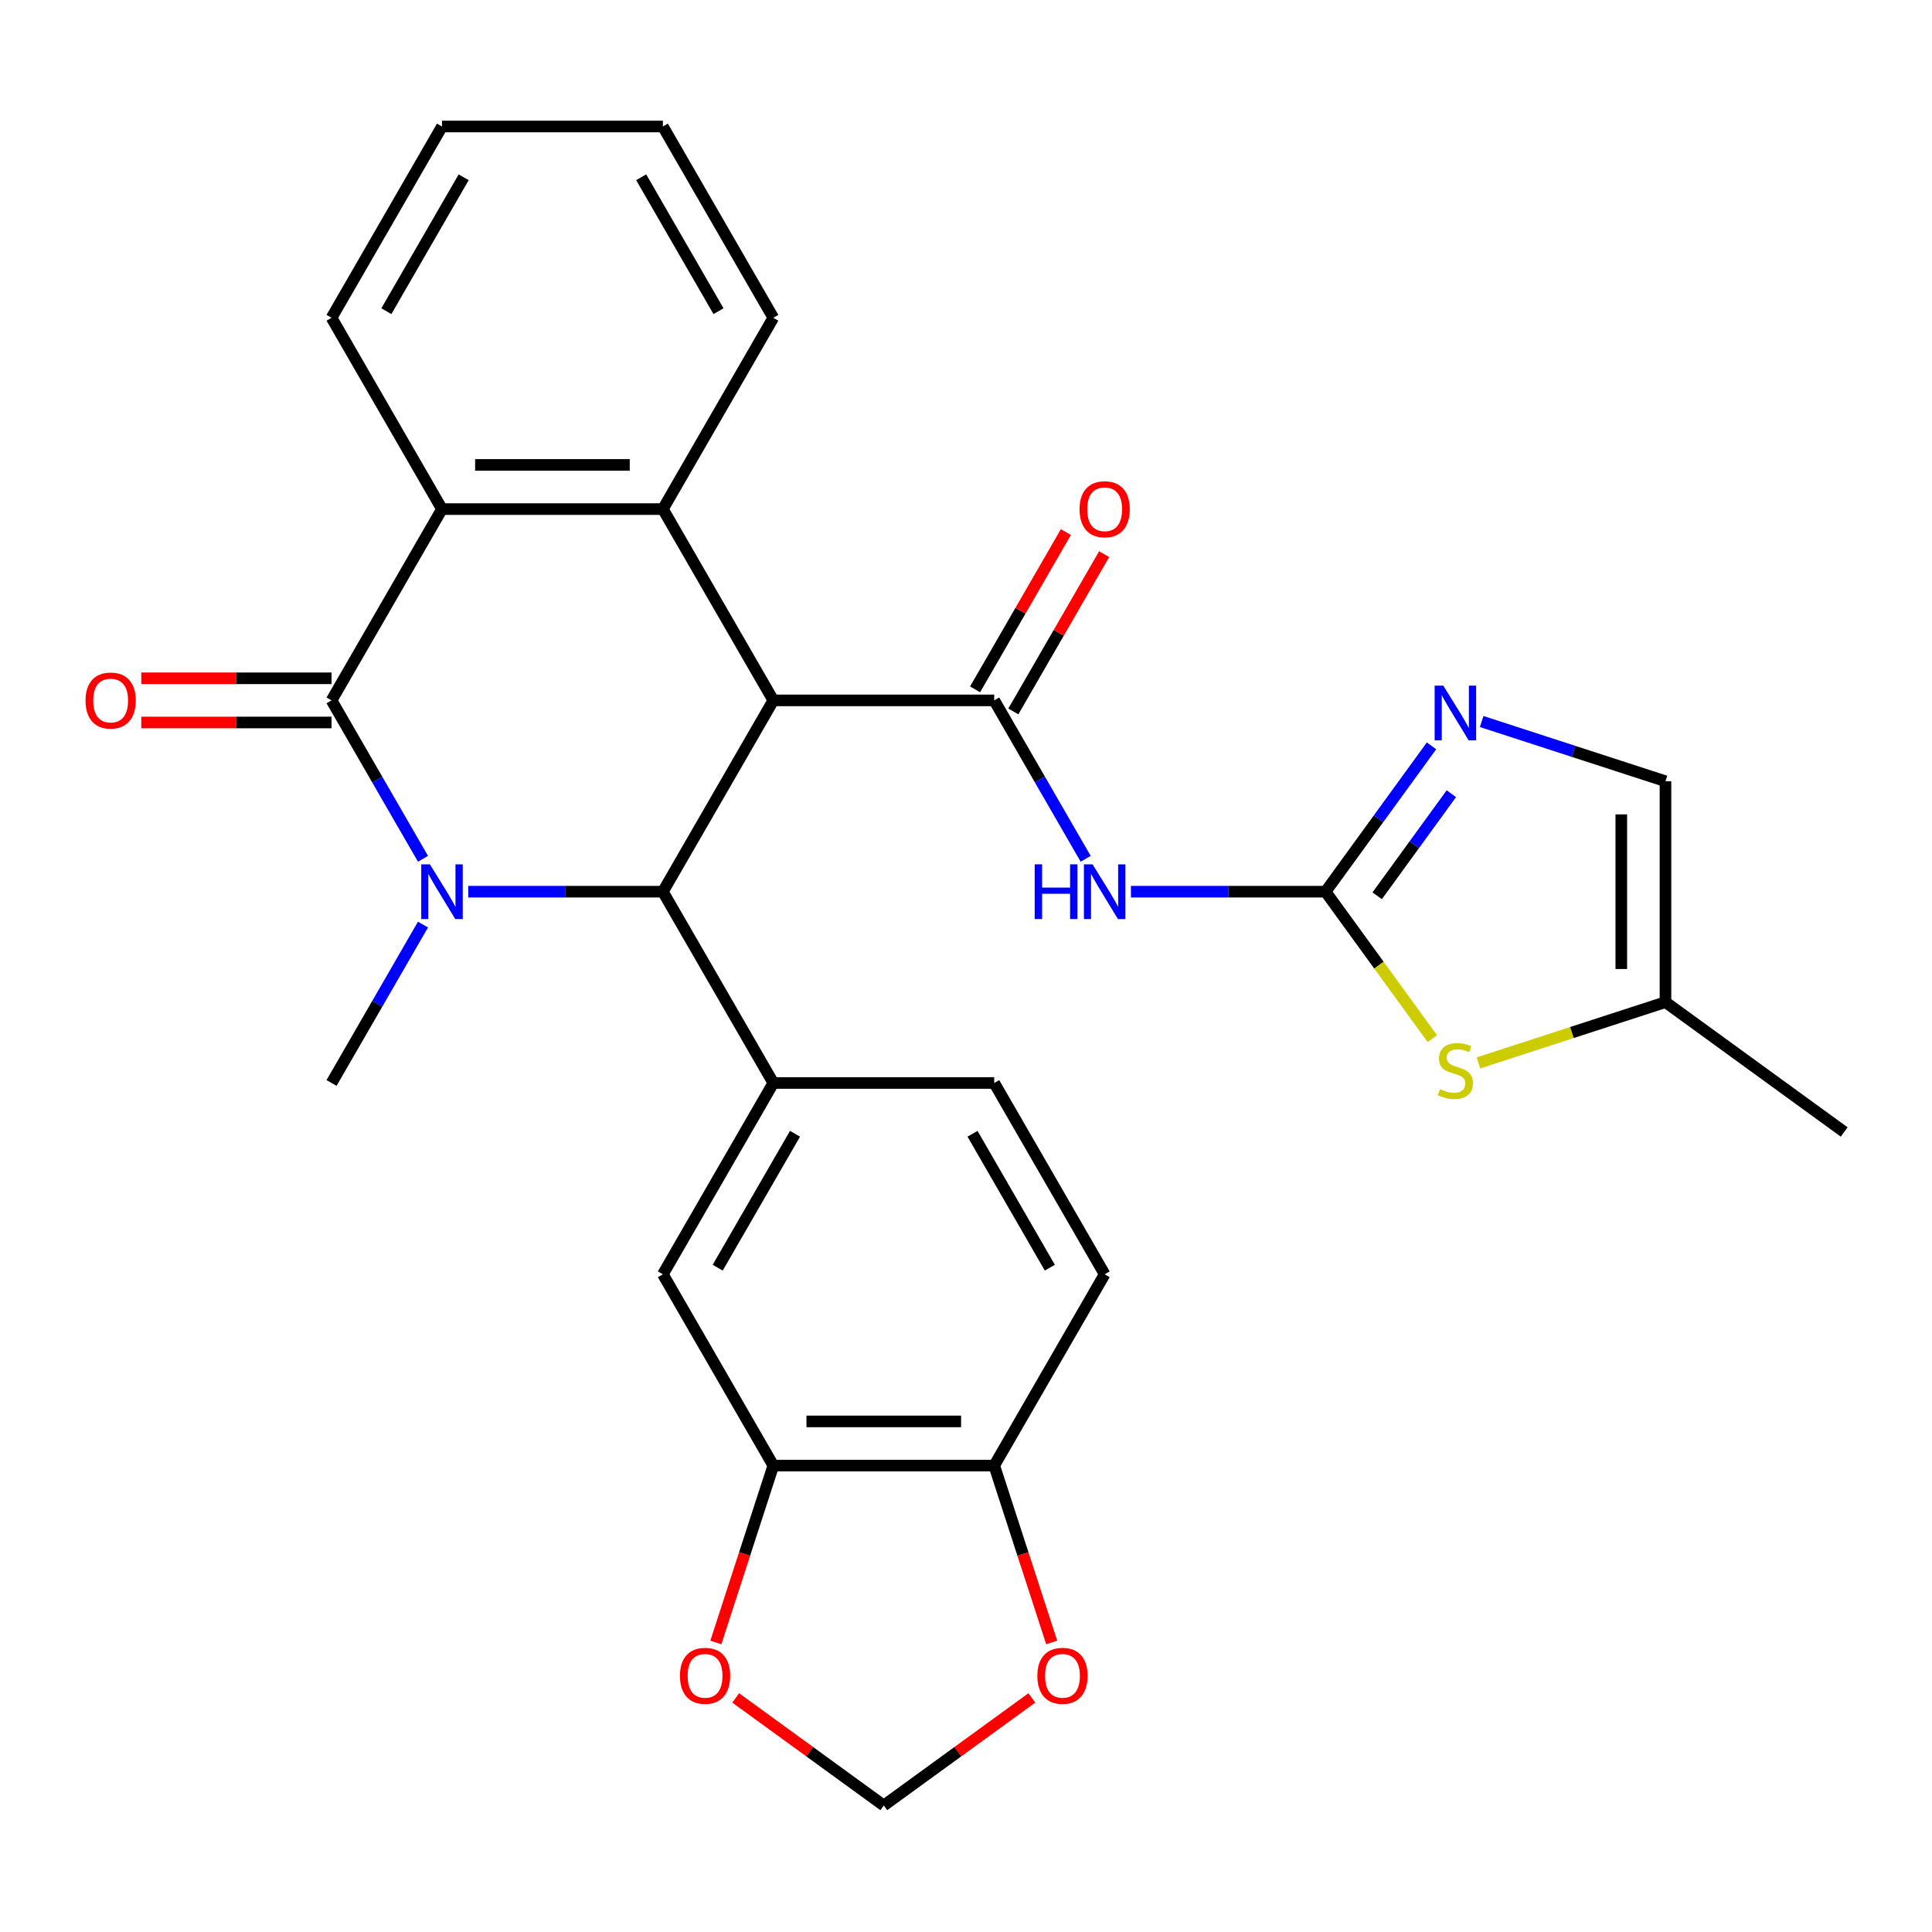 <?xml version='1.0' encoding='iso-8859-1'?>
<svg version='1.1' baseProfile='full'
              xmlns='http://www.w3.org/2000/svg'
                      xmlns:rdkit='http://www.rdkit.org/xml'
                      xmlns:xlink='http://www.w3.org/1999/xlink'
                  xml:space='preserve'
width='1000px' height='1000px' viewBox='0 0 1000 1000'>
<!-- END OF HEADER -->
<rect style='opacity:1.0;fill:#FFFFFF;stroke:none' width='1000' height='1000' x='0' y='0'> </rect>
<path class='bond-1' d='M 400.272,362.521 L 343.105,461.537' style='fill:none;fill-rule:evenodd;stroke:#000000;stroke-width:6px;stroke-linecap:butt;stroke-linejoin:miter;stroke-opacity:1' />
<path class='bond-3' d='M 400.272,362.521 L 514.606,362.521' style='fill:none;fill-rule:evenodd;stroke:#000000;stroke-width:6px;stroke-linecap:butt;stroke-linejoin:miter;stroke-opacity:1' />
<path class='bond-4' d='M 400.272,362.521 L 343.105,263.505' style='fill:none;fill-rule:evenodd;stroke:#000000;stroke-width:6px;stroke-linecap:butt;stroke-linejoin:miter;stroke-opacity:1' />
<path class='bond-0' d='M 242.37,461.537 L 292.737,461.537' style='fill:none;fill-rule:evenodd;stroke:#0000FF;stroke-width:6px;stroke-linecap:butt;stroke-linejoin:miter;stroke-opacity:1' />
<path class='bond-0' d='M 292.737,461.537 L 343.105,461.537' style='fill:none;fill-rule:evenodd;stroke:#000000;stroke-width:6px;stroke-linecap:butt;stroke-linejoin:miter;stroke-opacity:1' />
<path class='bond-23' d='M 218.946,478.556 L 195.275,519.554' style='fill:none;fill-rule:evenodd;stroke:#0000FF;stroke-width:6px;stroke-linecap:butt;stroke-linejoin:miter;stroke-opacity:1' />
<path class='bond-23' d='M 195.275,519.554 L 171.604,560.553' style='fill:none;fill-rule:evenodd;stroke:#000000;stroke-width:6px;stroke-linecap:butt;stroke-linejoin:miter;stroke-opacity:1' />
<path class='bond-29' d='M 218.946,444.519 L 195.275,403.52' style='fill:none;fill-rule:evenodd;stroke:#0000FF;stroke-width:6px;stroke-linecap:butt;stroke-linejoin:miter;stroke-opacity:1' />
<path class='bond-29' d='M 195.275,403.52 L 171.604,362.521' style='fill:none;fill-rule:evenodd;stroke:#000000;stroke-width:6px;stroke-linecap:butt;stroke-linejoin:miter;stroke-opacity:1' />
<path class='bond-8' d='M 343.105,461.537 L 400.272,560.553' style='fill:none;fill-rule:evenodd;stroke:#000000;stroke-width:6px;stroke-linecap:butt;stroke-linejoin:miter;stroke-opacity:1' />
<path class='bond-2' d='M 171.604,362.521 L 228.771,263.505' style='fill:none;fill-rule:evenodd;stroke:#000000;stroke-width:6px;stroke-linecap:butt;stroke-linejoin:miter;stroke-opacity:1' />
<path class='bond-15' d='M 171.604,351.088 L 122.367,351.088' style='fill:none;fill-rule:evenodd;stroke:#000000;stroke-width:6px;stroke-linecap:butt;stroke-linejoin:miter;stroke-opacity:1' />
<path class='bond-15' d='M 122.367,351.088 L 73.129,351.088' style='fill:none;fill-rule:evenodd;stroke:#FF0000;stroke-width:6px;stroke-linecap:butt;stroke-linejoin:miter;stroke-opacity:1' />
<path class='bond-15' d='M 171.604,373.955 L 122.367,373.955' style='fill:none;fill-rule:evenodd;stroke:#000000;stroke-width:6px;stroke-linecap:butt;stroke-linejoin:miter;stroke-opacity:1' />
<path class='bond-15' d='M 122.367,373.955 L 73.129,373.955' style='fill:none;fill-rule:evenodd;stroke:#FF0000;stroke-width:6px;stroke-linecap:butt;stroke-linejoin:miter;stroke-opacity:1' />
<path class='bond-6' d='M 514.606,362.521 L 538.276,403.52' style='fill:none;fill-rule:evenodd;stroke:#000000;stroke-width:6px;stroke-linecap:butt;stroke-linejoin:miter;stroke-opacity:1' />
<path class='bond-6' d='M 538.276,403.52 L 561.947,444.519' style='fill:none;fill-rule:evenodd;stroke:#0000FF;stroke-width:6px;stroke-linecap:butt;stroke-linejoin:miter;stroke-opacity:1' />
<path class='bond-17' d='M 524.507,368.238 L 548.005,327.539' style='fill:none;fill-rule:evenodd;stroke:#000000;stroke-width:6px;stroke-linecap:butt;stroke-linejoin:miter;stroke-opacity:1' />
<path class='bond-17' d='M 548.005,327.539 L 571.502,286.84' style='fill:none;fill-rule:evenodd;stroke:#FF0000;stroke-width:6px;stroke-linecap:butt;stroke-linejoin:miter;stroke-opacity:1' />
<path class='bond-17' d='M 504.704,356.805 L 528.201,316.106' style='fill:none;fill-rule:evenodd;stroke:#000000;stroke-width:6px;stroke-linecap:butt;stroke-linejoin:miter;stroke-opacity:1' />
<path class='bond-17' d='M 528.201,316.106 L 551.699,275.407' style='fill:none;fill-rule:evenodd;stroke:#FF0000;stroke-width:6px;stroke-linecap:butt;stroke-linejoin:miter;stroke-opacity:1' />
<path class='bond-7' d='M 343.105,263.505 L 228.771,263.505' style='fill:none;fill-rule:evenodd;stroke:#000000;stroke-width:6px;stroke-linecap:butt;stroke-linejoin:miter;stroke-opacity:1' />
<path class='bond-7' d='M 325.955,240.639 L 245.921,240.639' style='fill:none;fill-rule:evenodd;stroke:#000000;stroke-width:6px;stroke-linecap:butt;stroke-linejoin:miter;stroke-opacity:1' />
<path class='bond-24' d='M 343.105,263.505 L 400.272,164.49' style='fill:none;fill-rule:evenodd;stroke:#000000;stroke-width:6px;stroke-linecap:butt;stroke-linejoin:miter;stroke-opacity:1' />
<path class='bond-5' d='M 686.106,461.537 L 635.738,461.537' style='fill:none;fill-rule:evenodd;stroke:#000000;stroke-width:6px;stroke-linecap:butt;stroke-linejoin:miter;stroke-opacity:1' />
<path class='bond-5' d='M 635.738,461.537 L 585.371,461.537' style='fill:none;fill-rule:evenodd;stroke:#0000FF;stroke-width:6px;stroke-linecap:butt;stroke-linejoin:miter;stroke-opacity:1' />
<path class='bond-9' d='M 686.106,461.537 L 713.526,423.797' style='fill:none;fill-rule:evenodd;stroke:#000000;stroke-width:6px;stroke-linecap:butt;stroke-linejoin:miter;stroke-opacity:1' />
<path class='bond-9' d='M 713.526,423.797 L 740.945,386.058' style='fill:none;fill-rule:evenodd;stroke:#0000FF;stroke-width:6px;stroke-linecap:butt;stroke-linejoin:miter;stroke-opacity:1' />
<path class='bond-9' d='M 712.832,463.656 L 732.025,437.238' style='fill:none;fill-rule:evenodd;stroke:#000000;stroke-width:6px;stroke-linecap:butt;stroke-linejoin:miter;stroke-opacity:1' />
<path class='bond-9' d='M 732.025,437.238 L 751.219,410.82' style='fill:none;fill-rule:evenodd;stroke:#0000FF;stroke-width:6px;stroke-linecap:butt;stroke-linejoin:miter;stroke-opacity:1' />
<path class='bond-10' d='M 686.106,461.537 L 713.739,499.57' style='fill:none;fill-rule:evenodd;stroke:#000000;stroke-width:6px;stroke-linecap:butt;stroke-linejoin:miter;stroke-opacity:1' />
<path class='bond-10' d='M 713.739,499.57 L 741.371,537.603' style='fill:none;fill-rule:evenodd;stroke:#CCCC00;stroke-width:6px;stroke-linecap:butt;stroke-linejoin:miter;stroke-opacity:1' />
<path class='bond-25' d='M 228.771,263.505 L 171.604,164.49' style='fill:none;fill-rule:evenodd;stroke:#000000;stroke-width:6px;stroke-linecap:butt;stroke-linejoin:miter;stroke-opacity:1' />
<path class='bond-11' d='M 400.272,560.553 L 343.105,659.569' style='fill:none;fill-rule:evenodd;stroke:#000000;stroke-width:6px;stroke-linecap:butt;stroke-linejoin:miter;stroke-opacity:1' />
<path class='bond-11' d='M 411.5,586.839 L 371.483,656.15' style='fill:none;fill-rule:evenodd;stroke:#000000;stroke-width:6px;stroke-linecap:butt;stroke-linejoin:miter;stroke-opacity:1' />
<path class='bond-20' d='M 400.272,560.553 L 514.606,560.553' style='fill:none;fill-rule:evenodd;stroke:#000000;stroke-width:6px;stroke-linecap:butt;stroke-linejoin:miter;stroke-opacity:1' />
<path class='bond-13' d='M 766.908,373.458 L 814.478,388.914' style='fill:none;fill-rule:evenodd;stroke:#0000FF;stroke-width:6px;stroke-linecap:butt;stroke-linejoin:miter;stroke-opacity:1' />
<path class='bond-13' d='M 814.478,388.914 L 862.048,404.37' style='fill:none;fill-rule:evenodd;stroke:#000000;stroke-width:6px;stroke-linecap:butt;stroke-linejoin:miter;stroke-opacity:1' />
<path class='bond-14' d='M 765.248,550.156 L 813.648,534.43' style='fill:none;fill-rule:evenodd;stroke:#CCCC00;stroke-width:6px;stroke-linecap:butt;stroke-linejoin:miter;stroke-opacity:1' />
<path class='bond-14' d='M 813.648,534.43 L 862.048,518.704' style='fill:none;fill-rule:evenodd;stroke:#000000;stroke-width:6px;stroke-linecap:butt;stroke-linejoin:miter;stroke-opacity:1' />
<path class='bond-12' d='M 343.105,659.569 L 400.272,758.585' style='fill:none;fill-rule:evenodd;stroke:#000000;stroke-width:6px;stroke-linecap:butt;stroke-linejoin:miter;stroke-opacity:1' />
<path class='bond-18' d='M 400.272,758.585 L 385.397,804.365' style='fill:none;fill-rule:evenodd;stroke:#000000;stroke-width:6px;stroke-linecap:butt;stroke-linejoin:miter;stroke-opacity:1' />
<path class='bond-18' d='M 385.397,804.365 L 370.522,850.144' style='fill:none;fill-rule:evenodd;stroke:#FF0000;stroke-width:6px;stroke-linecap:butt;stroke-linejoin:miter;stroke-opacity:1' />
<path class='bond-32' d='M 400.272,758.585 L 514.606,758.585' style='fill:none;fill-rule:evenodd;stroke:#000000;stroke-width:6px;stroke-linecap:butt;stroke-linejoin:miter;stroke-opacity:1' />
<path class='bond-32' d='M 417.422,735.718 L 497.455,735.718' style='fill:none;fill-rule:evenodd;stroke:#000000;stroke-width:6px;stroke-linecap:butt;stroke-linejoin:miter;stroke-opacity:1' />
<path class='bond-31' d='M 862.048,404.37 L 862.048,518.704' style='fill:none;fill-rule:evenodd;stroke:#000000;stroke-width:6px;stroke-linecap:butt;stroke-linejoin:miter;stroke-opacity:1' />
<path class='bond-31' d='M 839.181,421.52 L 839.181,501.554' style='fill:none;fill-rule:evenodd;stroke:#000000;stroke-width:6px;stroke-linecap:butt;stroke-linejoin:miter;stroke-opacity:1' />
<path class='bond-26' d='M 862.048,518.704 L 954.545,585.908' style='fill:none;fill-rule:evenodd;stroke:#000000;stroke-width:6px;stroke-linecap:butt;stroke-linejoin:miter;stroke-opacity:1' />
<path class='bond-16' d='M 514.606,758.585 L 571.772,659.569' style='fill:none;fill-rule:evenodd;stroke:#000000;stroke-width:6px;stroke-linecap:butt;stroke-linejoin:miter;stroke-opacity:1' />
<path class='bond-19' d='M 514.606,758.585 L 529.48,804.365' style='fill:none;fill-rule:evenodd;stroke:#000000;stroke-width:6px;stroke-linecap:butt;stroke-linejoin:miter;stroke-opacity:1' />
<path class='bond-19' d='M 529.48,804.365 L 544.355,850.144' style='fill:none;fill-rule:evenodd;stroke:#FF0000;stroke-width:6px;stroke-linecap:butt;stroke-linejoin:miter;stroke-opacity:1' />
<path class='bond-21' d='M 380.799,878.844 L 419.119,906.685' style='fill:none;fill-rule:evenodd;stroke:#FF0000;stroke-width:6px;stroke-linecap:butt;stroke-linejoin:miter;stroke-opacity:1' />
<path class='bond-21' d='M 419.119,906.685 L 457.439,934.526' style='fill:none;fill-rule:evenodd;stroke:#000000;stroke-width:6px;stroke-linecap:butt;stroke-linejoin:miter;stroke-opacity:1' />
<path class='bond-33' d='M 534.078,878.844 L 495.758,906.685' style='fill:none;fill-rule:evenodd;stroke:#FF0000;stroke-width:6px;stroke-linecap:butt;stroke-linejoin:miter;stroke-opacity:1' />
<path class='bond-33' d='M 495.758,906.685 L 457.439,934.526' style='fill:none;fill-rule:evenodd;stroke:#000000;stroke-width:6px;stroke-linecap:butt;stroke-linejoin:miter;stroke-opacity:1' />
<path class='bond-22' d='M 514.606,560.553 L 571.772,659.569' style='fill:none;fill-rule:evenodd;stroke:#000000;stroke-width:6px;stroke-linecap:butt;stroke-linejoin:miter;stroke-opacity:1' />
<path class='bond-22' d='M 503.377,586.839 L 543.394,656.15' style='fill:none;fill-rule:evenodd;stroke:#000000;stroke-width:6px;stroke-linecap:butt;stroke-linejoin:miter;stroke-opacity:1' />
<path class='bond-27' d='M 400.272,164.49 L 343.105,65.474' style='fill:none;fill-rule:evenodd;stroke:#000000;stroke-width:6px;stroke-linecap:butt;stroke-linejoin:miter;stroke-opacity:1' />
<path class='bond-27' d='M 371.894,161.071 L 331.877,91.759' style='fill:none;fill-rule:evenodd;stroke:#000000;stroke-width:6px;stroke-linecap:butt;stroke-linejoin:miter;stroke-opacity:1' />
<path class='bond-30' d='M 171.604,164.49 L 228.771,65.474' style='fill:none;fill-rule:evenodd;stroke:#000000;stroke-width:6px;stroke-linecap:butt;stroke-linejoin:miter;stroke-opacity:1' />
<path class='bond-30' d='M 199.983,161.071 L 239.999,91.759' style='fill:none;fill-rule:evenodd;stroke:#000000;stroke-width:6px;stroke-linecap:butt;stroke-linejoin:miter;stroke-opacity:1' />
<path class='bond-28' d='M 343.105,65.474 L 228.771,65.474' style='fill:none;fill-rule:evenodd;stroke:#000000;stroke-width:6px;stroke-linecap:butt;stroke-linejoin:miter;stroke-opacity:1' />
<path  class='atom-1' d='M 222.511 447.377
L 231.791 462.377
Q 232.711 463.857, 234.191 466.537
Q 235.671 469.217, 235.751 469.377
L 235.751 447.377
L 239.511 447.377
L 239.511 475.697
L 235.631 475.697
L 225.671 459.297
Q 224.511 457.377, 223.271 455.177
Q 222.071 452.977, 221.711 452.297
L 221.711 475.697
L 218.031 475.697
L 218.031 447.377
L 222.511 447.377
' fill='#0000FF'/>
<path  class='atom-7' d='M 535.552 447.377
L 539.392 447.377
L 539.392 459.417
L 553.872 459.417
L 553.872 447.377
L 557.712 447.377
L 557.712 475.697
L 553.872 475.697
L 553.872 462.617
L 539.392 462.617
L 539.392 475.697
L 535.552 475.697
L 535.552 447.377
' fill='#0000FF'/>
<path  class='atom-7' d='M 565.512 447.377
L 574.792 462.377
Q 575.712 463.857, 577.192 466.537
Q 578.672 469.217, 578.752 469.377
L 578.752 447.377
L 582.512 447.377
L 582.512 475.697
L 578.632 475.697
L 568.672 459.297
Q 567.512 457.377, 566.272 455.177
Q 565.072 452.977, 564.712 452.297
L 564.712 475.697
L 561.032 475.697
L 561.032 447.377
L 565.512 447.377
' fill='#0000FF'/>
<path  class='atom-10' d='M 747.05 354.879
L 756.33 369.879
Q 757.25 371.359, 758.73 374.039
Q 760.21 376.719, 760.29 376.879
L 760.29 354.879
L 764.05 354.879
L 764.05 383.199
L 760.17 383.199
L 750.21 366.799
Q 749.05 364.879, 747.81 362.679
Q 746.61 360.479, 746.25 359.799
L 746.25 383.199
L 742.57 383.199
L 742.57 354.879
L 747.05 354.879
' fill='#0000FF'/>
<path  class='atom-11' d='M 745.31 563.755
Q 745.63 563.875, 746.95 564.435
Q 748.27 564.995, 749.71 565.355
Q 751.19 565.675, 752.63 565.675
Q 755.31 565.675, 756.87 564.395
Q 758.43 563.075, 758.43 560.795
Q 758.43 559.235, 757.63 558.275
Q 756.87 557.315, 755.67 556.795
Q 754.47 556.275, 752.47 555.675
Q 749.95 554.915, 748.43 554.195
Q 746.95 553.475, 745.87 551.955
Q 744.83 550.435, 744.83 547.875
Q 744.83 544.315, 747.23 542.115
Q 749.67 539.915, 754.47 539.915
Q 757.75 539.915, 761.47 541.475
L 760.55 544.555
Q 757.15 543.155, 754.59 543.155
Q 751.83 543.155, 750.31 544.315
Q 748.79 545.435, 748.83 547.395
Q 748.83 548.915, 749.59 549.835
Q 750.39 550.755, 751.51 551.275
Q 752.67 551.795, 754.59 552.395
Q 757.15 553.195, 758.67 553.995
Q 760.19 554.795, 761.27 556.435
Q 762.39 558.035, 762.39 560.795
Q 762.39 564.715, 759.75 566.835
Q 757.15 568.915, 752.79 568.915
Q 750.27 568.915, 748.35 568.355
Q 746.47 567.835, 744.23 566.915
L 745.31 563.755
' fill='#CCCC00'/>
<path  class='atom-16' d='M 44.271 362.601
Q 44.271 355.801, 47.631 352.001
Q 50.991 348.201, 57.271 348.201
Q 63.551 348.201, 66.911 352.001
Q 70.271 355.801, 70.271 362.601
Q 70.271 369.481, 66.871 373.401
Q 63.471 377.281, 57.271 377.281
Q 51.031 377.281, 47.631 373.401
Q 44.271 369.521, 44.271 362.601
M 57.271 374.081
Q 61.591 374.081, 63.911 371.201
Q 66.271 368.281, 66.271 362.601
Q 66.271 357.041, 63.911 354.241
Q 61.591 351.401, 57.271 351.401
Q 52.951 351.401, 50.591 354.201
Q 48.271 357.001, 48.271 362.601
Q 48.271 368.321, 50.591 371.201
Q 52.951 374.081, 57.271 374.081
' fill='#FF0000'/>
<path  class='atom-18' d='M 558.772 263.585
Q 558.772 256.785, 562.132 252.985
Q 565.492 249.185, 571.772 249.185
Q 578.052 249.185, 581.412 252.985
Q 584.772 256.785, 584.772 263.585
Q 584.772 270.465, 581.372 274.385
Q 577.972 278.265, 571.772 278.265
Q 565.532 278.265, 562.132 274.385
Q 558.772 270.505, 558.772 263.585
M 571.772 275.065
Q 576.092 275.065, 578.412 272.185
Q 580.772 269.265, 580.772 263.585
Q 580.772 258.025, 578.412 255.225
Q 576.092 252.385, 571.772 252.385
Q 567.452 252.385, 565.092 255.185
Q 562.772 257.985, 562.772 263.585
Q 562.772 269.305, 565.092 272.185
Q 567.452 275.065, 571.772 275.065
' fill='#FF0000'/>
<path  class='atom-19' d='M 351.941 867.403
Q 351.941 860.603, 355.301 856.803
Q 358.661 853.003, 364.941 853.003
Q 371.221 853.003, 374.581 856.803
Q 377.941 860.603, 377.941 867.403
Q 377.941 874.283, 374.541 878.203
Q 371.141 882.083, 364.941 882.083
Q 358.701 882.083, 355.301 878.203
Q 351.941 874.323, 351.941 867.403
M 364.941 878.883
Q 369.261 878.883, 371.581 876.003
Q 373.941 873.083, 373.941 867.403
Q 373.941 861.843, 371.581 859.043
Q 369.261 856.203, 364.941 856.203
Q 360.621 856.203, 358.261 859.003
Q 355.941 861.803, 355.941 867.403
Q 355.941 873.123, 358.261 876.003
Q 360.621 878.883, 364.941 878.883
' fill='#FF0000'/>
<path  class='atom-20' d='M 536.937 867.403
Q 536.937 860.603, 540.297 856.803
Q 543.657 853.003, 549.937 853.003
Q 556.217 853.003, 559.577 856.803
Q 562.937 860.603, 562.937 867.403
Q 562.937 874.283, 559.537 878.203
Q 556.137 882.083, 549.937 882.083
Q 543.697 882.083, 540.297 878.203
Q 536.937 874.323, 536.937 867.403
M 549.937 878.883
Q 554.257 878.883, 556.577 876.003
Q 558.937 873.083, 558.937 867.403
Q 558.937 861.843, 556.577 859.043
Q 554.257 856.203, 549.937 856.203
Q 545.617 856.203, 543.257 859.003
Q 540.937 861.803, 540.937 867.403
Q 540.937 873.123, 543.257 876.003
Q 545.617 878.883, 549.937 878.883
' fill='#FF0000'/>
</svg>

